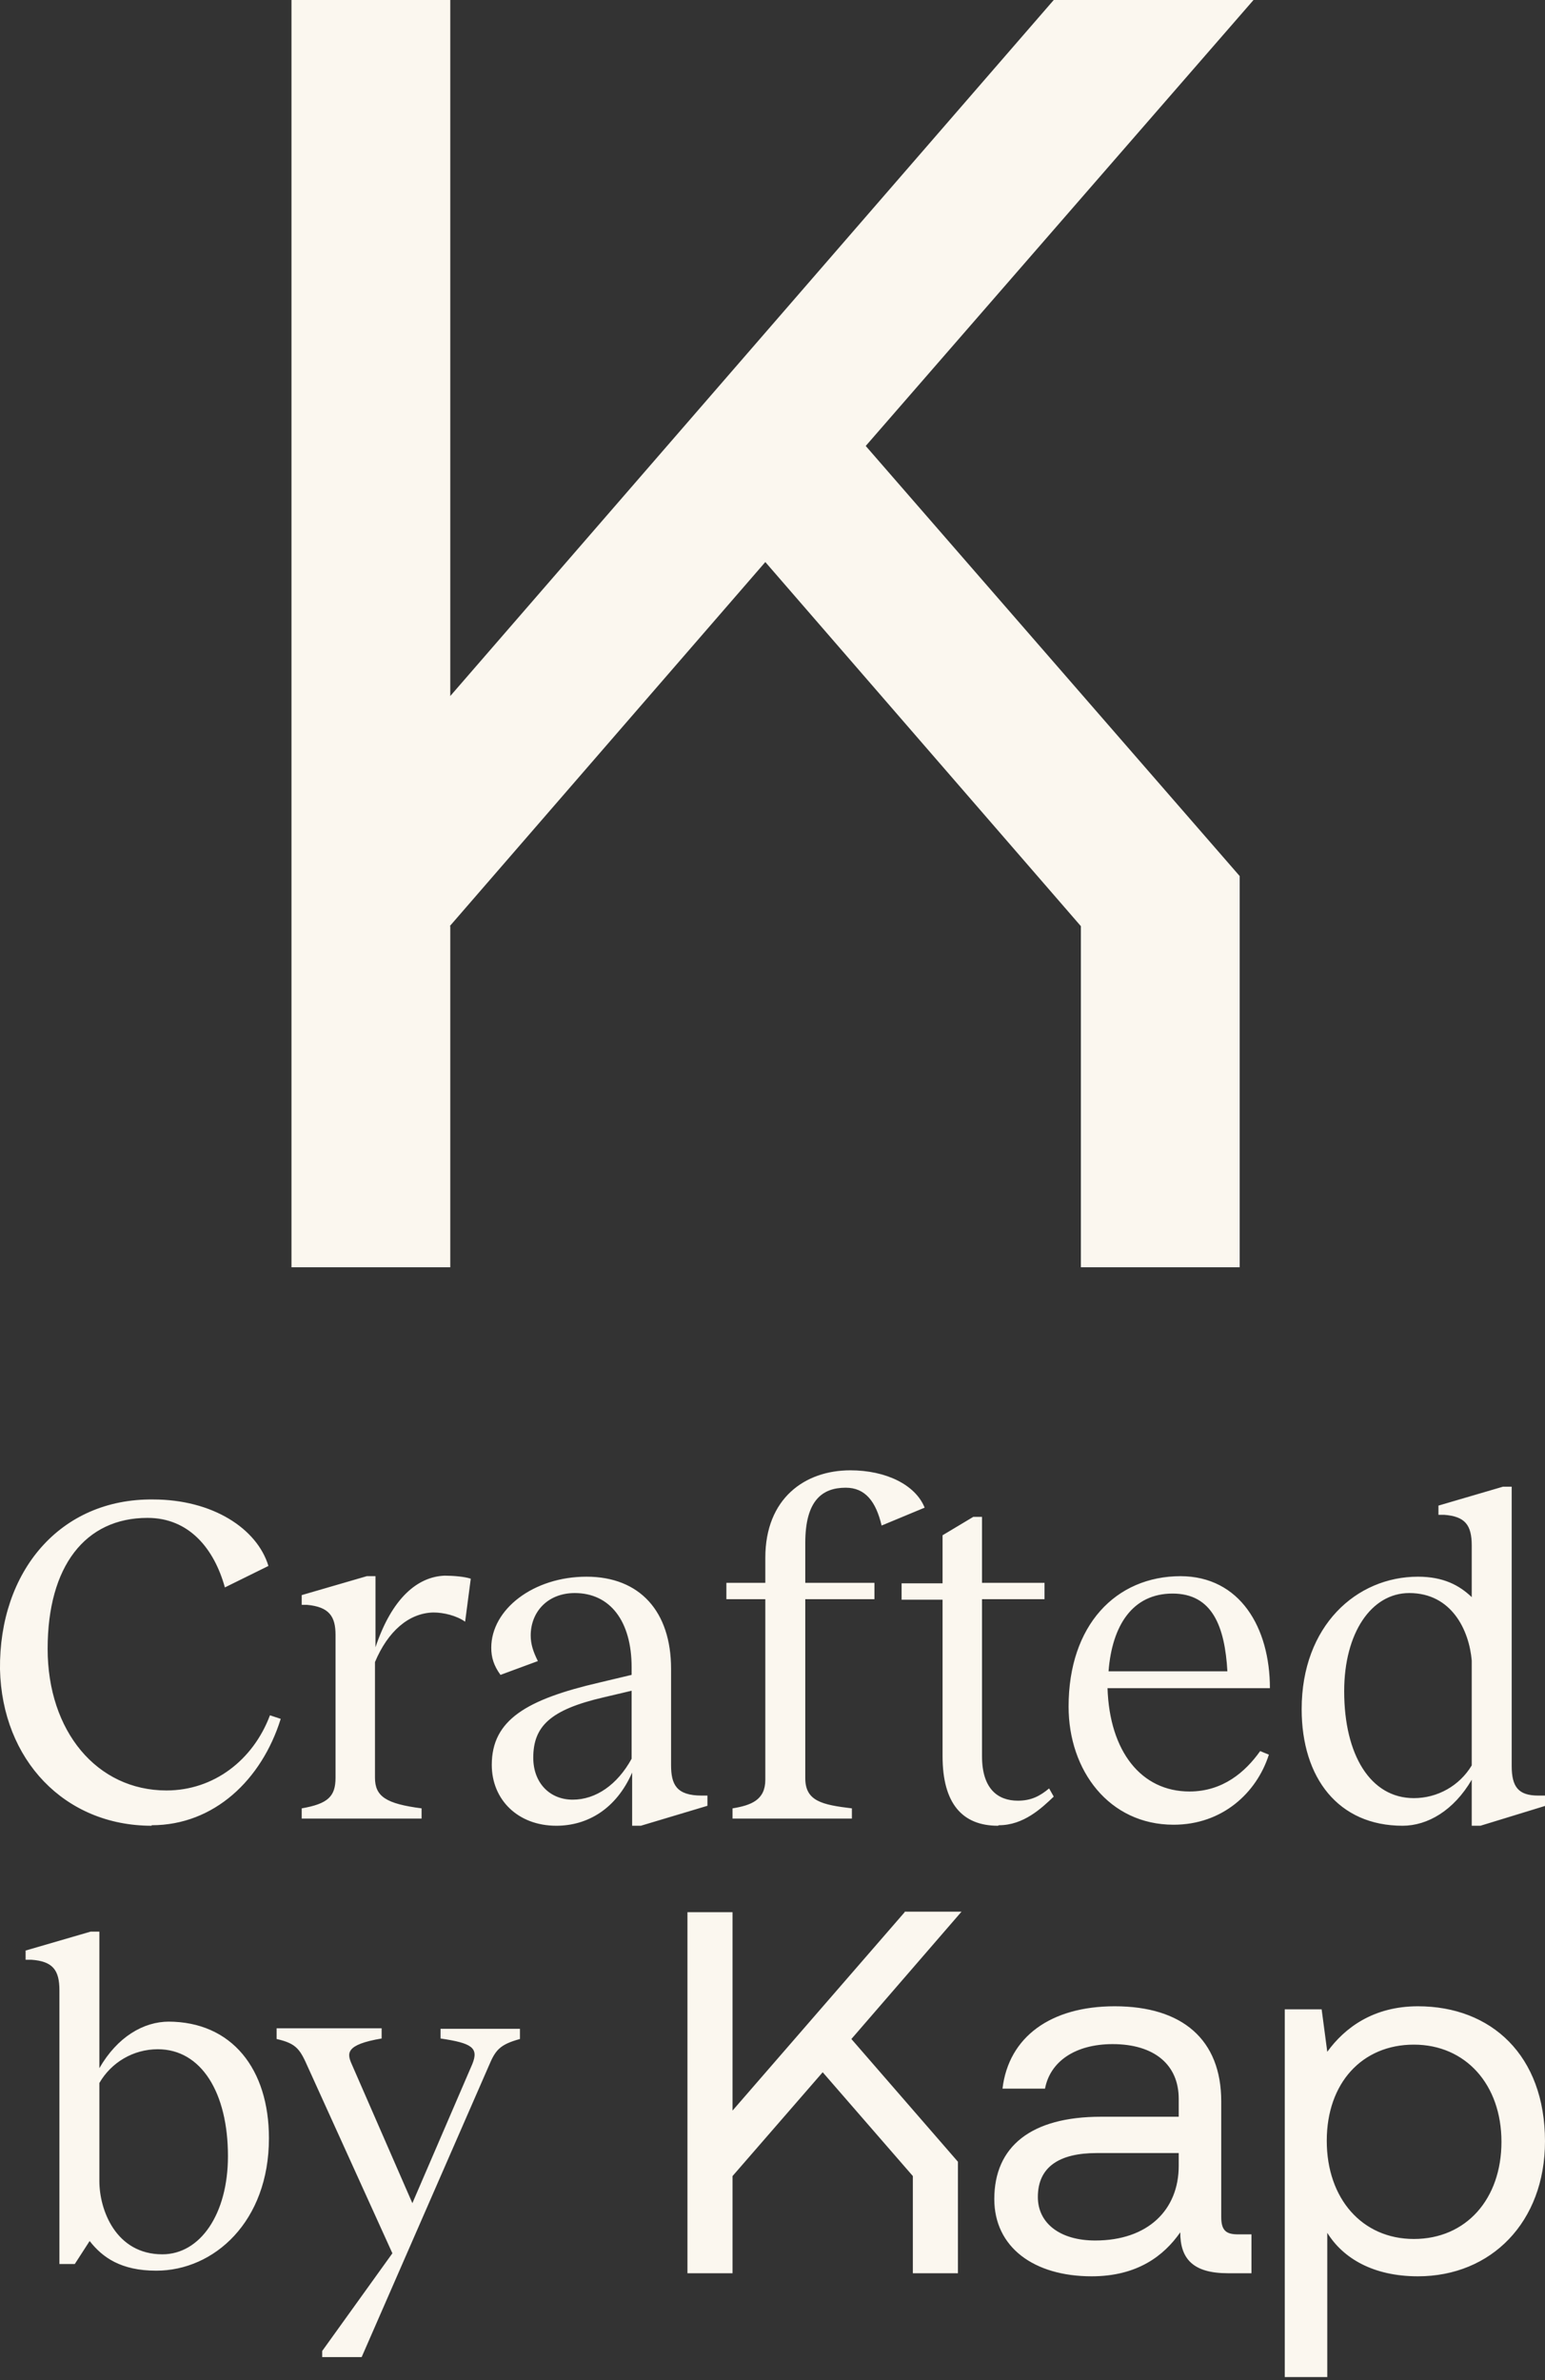 <svg width="150" height="231" viewBox="0 0 150 231" fill="none" xmlns="http://www.w3.org/2000/svg">
<rect x="0" y="0" width="150" height="231" fill="#333333" stroke="none"/>
<g clip-path="url(#clip0_305_64)">
<path d="M14.721 177.156C20.788 177.156 25.414 172.738 27.254 166.831L26.21 166.484C24.568 170.852 20.739 173.78 16.163 173.78C9.399 173.78 4.625 168.022 4.625 160.031C4.625 152.039 8.255 147.324 14.323 147.324C18.352 147.324 20.788 150.302 21.833 154.074L26.06 151.989C24.966 148.366 20.639 145.537 14.87 145.537C5.818 145.437 -0.1 152.535 -0.001 162.016C0.198 170.802 6.266 177.205 14.721 177.205V177.156ZM114.638 152.982C108.322 152.982 103.746 157.747 103.746 165.64C103.746 171.844 107.675 177.106 113.942 177.106C118.666 177.106 121.999 174.028 123.192 170.306L122.347 169.958C120.905 171.993 118.716 173.88 115.483 173.88C110.808 173.88 107.725 170.008 107.526 163.853H123.292C123.292 157.996 120.407 152.982 114.588 152.982H114.638ZM107.625 162.215C107.973 157.747 109.963 154.67 113.842 154.67C117.721 154.67 118.915 157.896 119.164 162.215H107.625ZM16.412 196.216C13.925 196.216 11.389 197.705 9.648 200.733V187.48H8.802L2.486 189.317V190.21H3.033C5.122 190.359 5.769 191.203 5.769 193.188V219.744H7.261L8.703 217.511C9.946 219.099 11.737 220.39 15.168 220.39C20.788 220.39 26.11 215.625 26.11 207.534C26.11 200.833 22.529 196.216 16.312 196.216H16.412ZM15.765 218.801C11.239 218.801 9.648 214.483 9.648 211.703V202.173C10.792 200.187 12.93 198.897 15.318 198.897C19.545 198.897 22.131 203.116 22.131 209.271C22.131 214.88 19.446 218.801 15.765 218.801ZM43.666 89.893L74.303 54.551L104.94 89.893V123.001H120.357V85.029L84.051 43.284L121.7 0H102.304L43.716 67.556V0H28.299V123.001H43.716V89.893H43.666ZM82.111 144.395C84.001 144.395 85.046 145.735 85.593 148.068L89.771 146.331C88.875 144.097 85.991 142.707 82.559 142.707C78.133 142.707 74.303 145.437 74.303 151.195V153.628H70.523V155.216H74.303V172.738C74.303 174.723 72.91 175.22 71.12 175.518V176.51H82.708V175.518C79.824 175.17 78.182 174.823 78.182 172.589V155.216H84.897V153.628H78.182V149.756C78.182 145.636 79.824 144.395 82.111 144.395ZM96.982 177.156C99.369 177.156 101.11 175.518 102.304 174.376L101.856 173.582C100.961 174.326 100.115 174.773 98.822 174.773C96.883 174.773 95.341 173.631 95.341 170.455V155.216H101.409V153.628H95.341V147.224H94.495L91.511 149.011V153.677H87.532V155.266H91.511V170.455C91.511 175.071 93.451 177.205 96.883 177.205L96.982 177.156ZM42.075 156.506C43.07 156.506 44.313 156.804 45.158 157.4L45.706 153.23C45.158 153.032 44.015 152.933 43.169 152.933C40.533 153.032 38.047 155.117 36.455 159.882V152.982H35.609L29.293 154.819V155.762H29.791C31.979 155.96 32.576 156.904 32.576 158.691V172.539C32.576 174.376 31.83 175.071 29.293 175.518V176.51H40.931V175.518C37.499 175.071 36.405 174.376 36.405 172.539V161.321C37.649 158.343 39.688 156.556 42.075 156.506ZM118.567 215.178V203.96C118.567 197.954 114.787 194.727 108.222 194.727C102.005 194.727 97.927 197.705 97.33 202.719H101.458C101.956 200.088 104.393 198.4 108.023 198.4C112.052 198.4 114.439 200.386 114.439 203.712V205.449H106.879C100.115 205.449 96.534 208.328 96.534 213.44C96.534 218.106 100.364 220.936 105.984 220.936C110.41 220.936 112.997 218.95 114.588 216.667C114.588 219.198 115.782 220.638 119.214 220.638H121.501V216.865H120.208C119.064 216.865 118.567 216.518 118.567 215.178ZM114.439 210.214C114.439 214.483 111.455 217.461 106.332 217.461C102.901 217.461 100.762 215.773 100.762 213.242C100.762 210.313 102.851 208.973 106.481 208.973H114.439V210.214ZM137.665 194.727C133.338 194.727 130.553 196.812 128.862 199.145L128.315 195.025H124.734V230.714H128.862V216.717C130.404 219.198 133.338 220.936 137.665 220.936C144.777 220.936 149.999 215.674 149.999 207.831C149.999 199.492 144.777 194.727 137.665 194.727ZM137.267 217.312C132.244 217.312 128.812 213.391 128.812 207.782C128.812 202.173 132.244 198.45 137.267 198.45C142.29 198.45 145.772 202.322 145.772 207.881C145.772 213.44 142.34 217.312 137.267 217.312ZM87.831 185.594L71.12 204.853V185.594H66.743V220.638H71.12V211.207L79.873 201.13L88.627 211.207V220.638H93.003V209.817L82.659 197.904L93.352 185.544H87.831V185.594ZM68.633 174.277H68.136C65.649 174.277 65.152 173.185 65.152 171.298V161.967C65.152 156.407 62.118 153.032 56.946 153.032C51.773 153.032 47.695 156.209 47.695 159.931C47.695 160.875 47.944 161.669 48.59 162.562L52.221 161.222C51.773 160.329 51.525 159.584 51.525 158.74C51.525 156.457 53.166 154.62 55.802 154.62C59.233 154.62 61.322 157.35 61.322 161.818V162.562L58.189 163.307C51.127 164.945 47.745 166.93 47.745 171.298C47.745 174.674 50.281 177.205 54.011 177.205C57.045 177.205 59.83 175.567 61.372 172.043V177.205H62.218L68.683 175.269V174.277H68.633ZM61.322 170.703C59.93 173.234 57.841 174.674 55.603 174.674C53.365 174.674 51.773 173.036 51.773 170.603C51.773 167.526 53.464 165.938 58.587 164.746L61.322 164.101V170.703ZM149.353 174.277C147.413 174.277 146.767 173.433 146.767 171.398V144.296H145.921L139.655 146.132V147.026H140.202C142.241 147.175 142.887 148.018 142.887 150.004V155.017C141.694 153.876 140.152 153.032 137.665 153.032C131.697 153.032 126.375 157.797 126.375 165.888C126.375 172.589 129.956 177.205 136.173 177.205C138.61 177.205 141.147 175.716 142.887 172.738V177.205H143.733L150.049 175.269V174.277H149.353ZM142.887 171.348C141.694 173.334 139.555 174.525 137.267 174.525C133.04 174.525 130.503 170.306 130.503 164.151C130.503 158.492 133.139 154.62 136.82 154.62C140.948 154.62 142.639 158.244 142.887 161.172V171.348ZM42.771 197.854C45.805 198.301 46.501 198.748 45.855 200.336L40.036 213.838L34.167 200.386C33.67 199.294 33.521 198.45 37.052 197.854V196.862H26.856V197.904C28.846 198.351 29.144 198.946 29.94 200.733L38.096 218.702L31.282 228.183V228.778H35.112L47.446 200.535C48.093 198.996 48.491 198.45 50.48 197.904V196.911H42.771V197.904V197.854Z" fill="#FBF7EF"/>
</g>
<defs>
<clipPath id="clip0_305_64">
<rect width="150" height="230.714" fill="white"/>
</clipPath>
</defs>
</svg>
